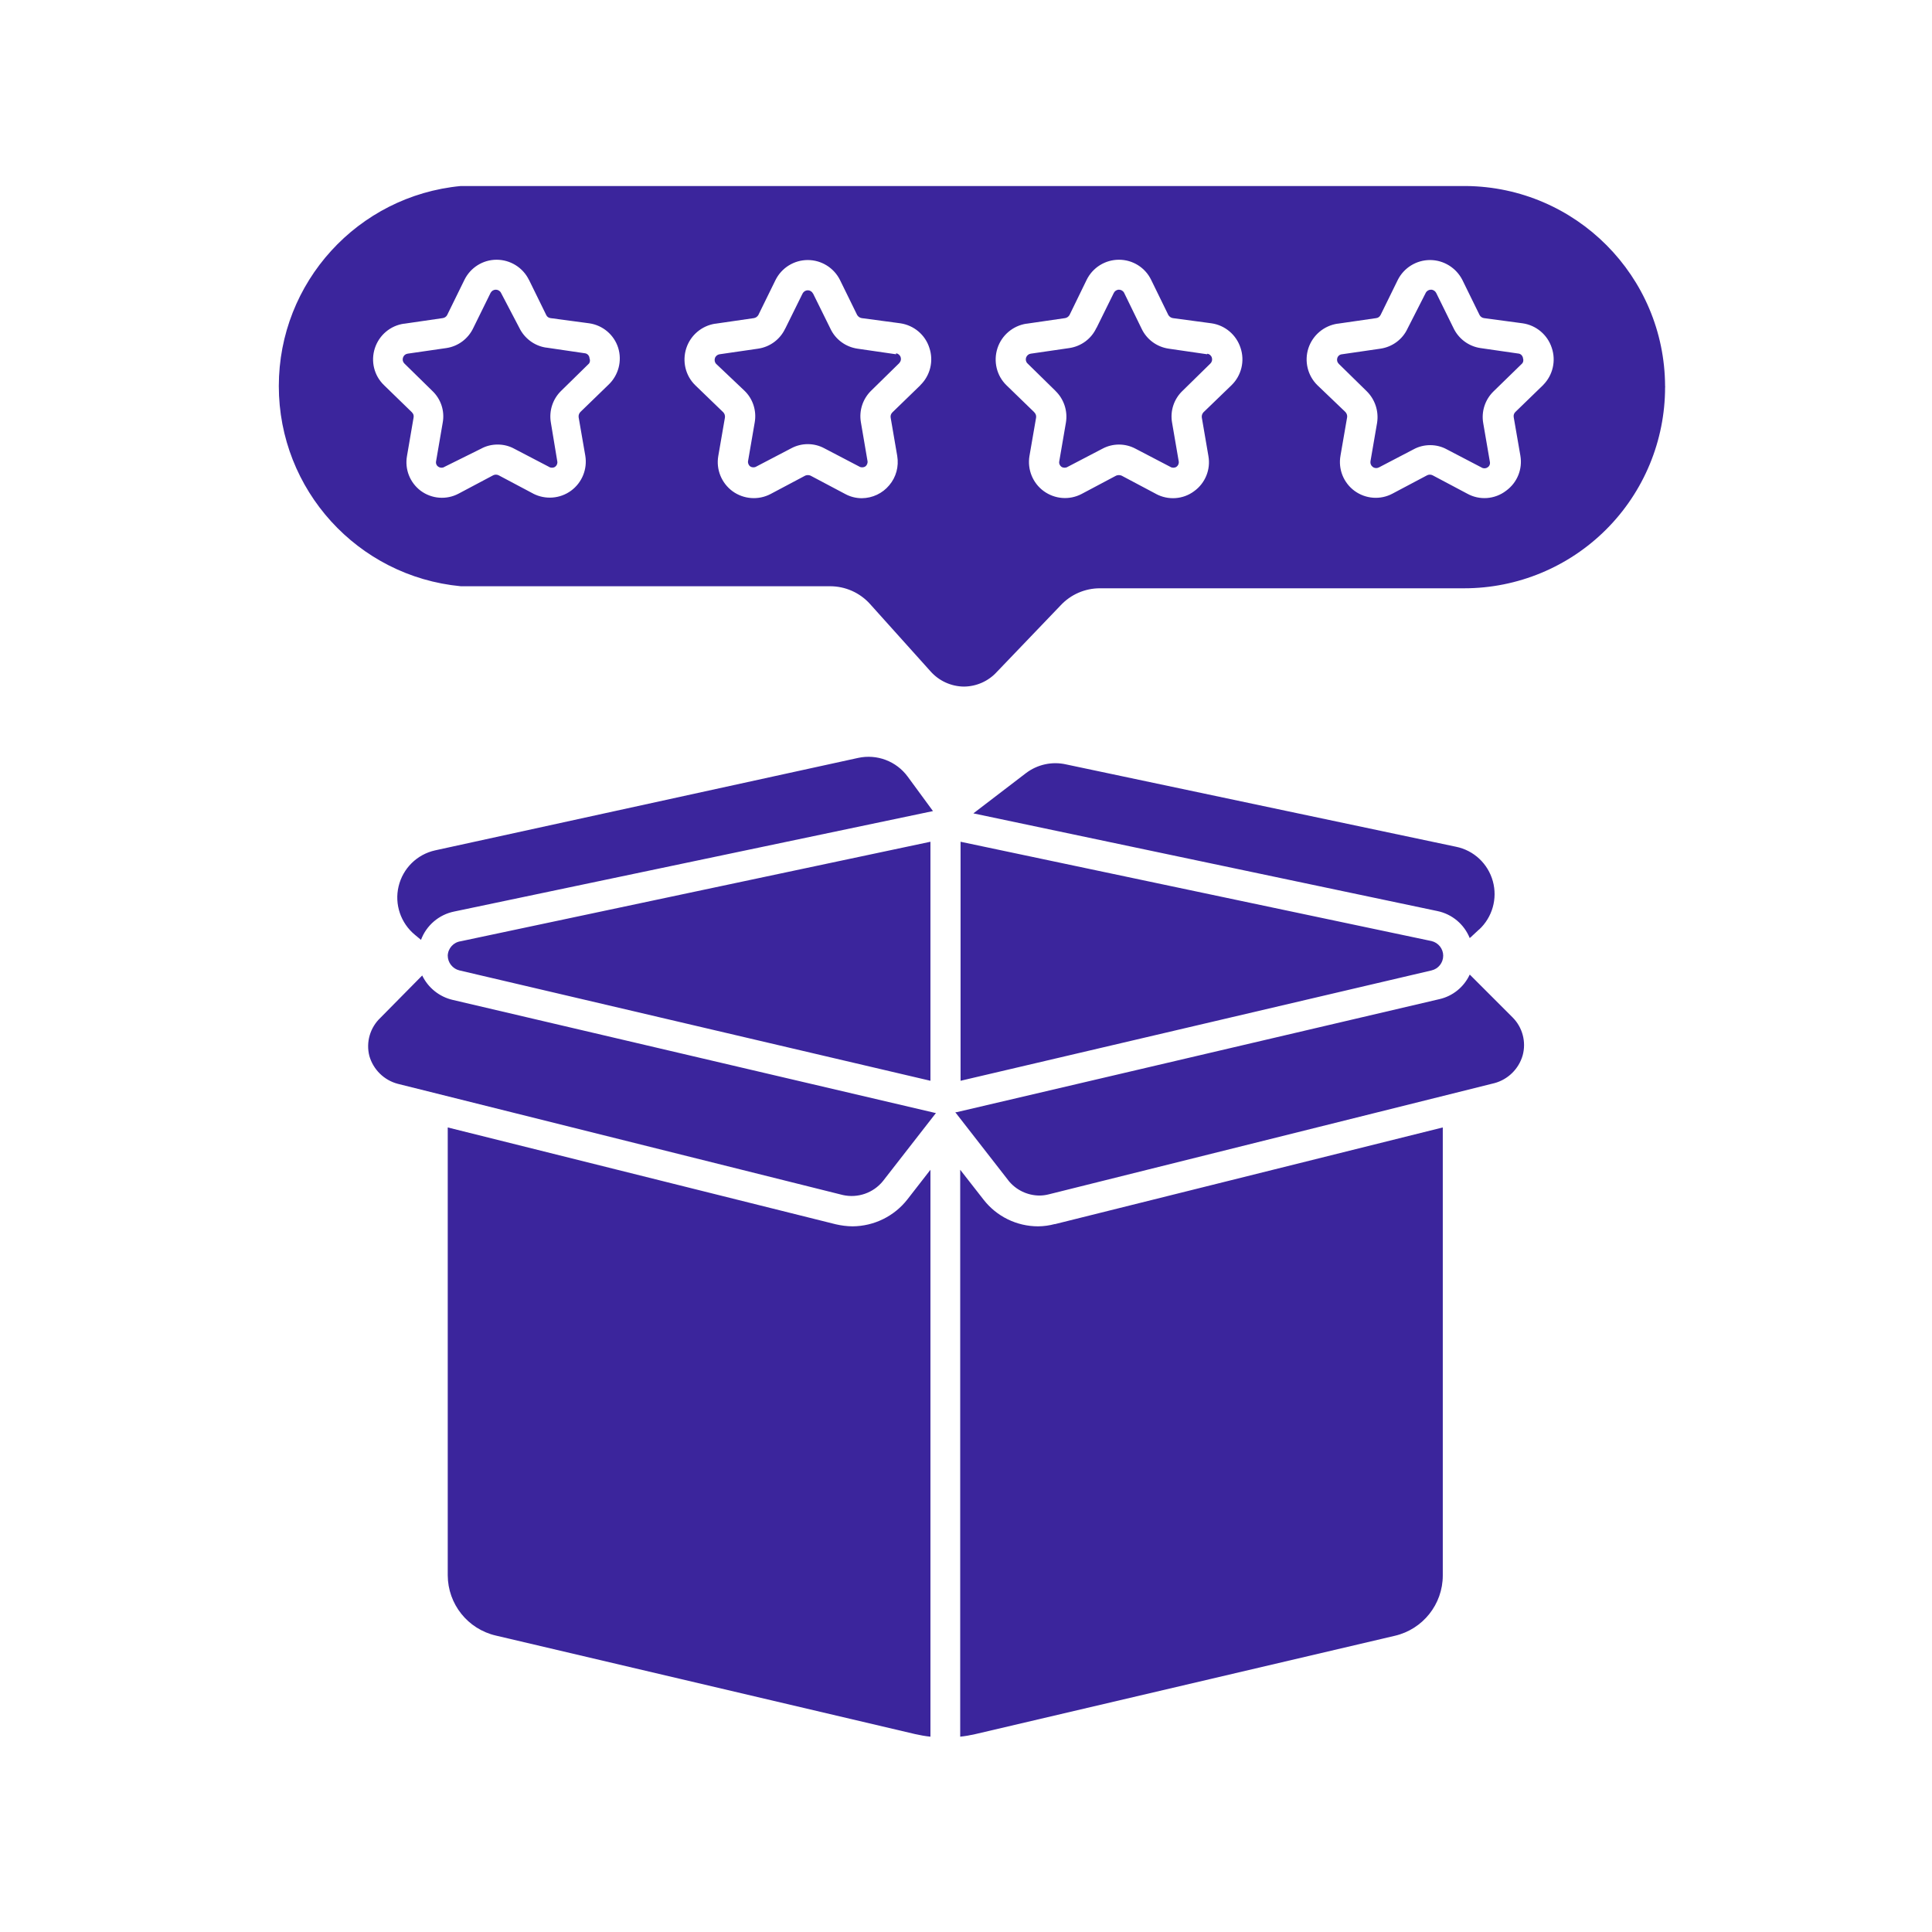 <svg width="32" height="32" viewBox="0 0 32 32" fill="none" xmlns="http://www.w3.org/2000/svg">
<path d="M25.226 5.934C25.238 5.968 25.23 6.007 25.202 6.03L24.736 6.484C24.597 6.62 24.533 6.817 24.567 7.009L24.677 7.649C24.685 7.686 24.669 7.724 24.637 7.742C24.607 7.762 24.567 7.762 24.537 7.742L23.964 7.443C23.879 7.396 23.784 7.373 23.688 7.373C23.592 7.373 23.497 7.396 23.412 7.443L22.839 7.742C22.806 7.759 22.767 7.756 22.739 7.735C22.709 7.714 22.694 7.679 22.699 7.642L22.809 7.003C22.839 6.81 22.775 6.615 22.635 6.478L22.172 6.024H22.173C22.149 6.001 22.14 5.967 22.149 5.934C22.158 5.898 22.189 5.871 22.226 5.868L22.865 5.775C23.062 5.746 23.231 5.621 23.314 5.441L23.614 4.852C23.63 4.819 23.664 4.798 23.701 4.798C23.738 4.798 23.771 4.819 23.788 4.852L24.073 5.431C24.157 5.61 24.325 5.736 24.52 5.765L25.163 5.858H25.162C25.197 5.868 25.222 5.898 25.226 5.934ZM19.996 5.868L19.357 5.775C19.159 5.746 18.991 5.621 18.907 5.441L18.62 4.852C18.604 4.819 18.57 4.798 18.534 4.798C18.497 4.798 18.464 4.819 18.448 4.852L18.162 5.431H18.16C18.077 5.611 17.908 5.736 17.711 5.765L17.072 5.858C17.037 5.863 17.007 5.888 16.995 5.923C16.984 5.958 16.993 5.996 17.019 6.02L17.482 6.474H17.481C17.622 6.61 17.687 6.807 17.655 6.999L17.545 7.639C17.537 7.675 17.552 7.711 17.581 7.732C17.613 7.752 17.653 7.752 17.685 7.732L18.258 7.433C18.43 7.34 18.637 7.34 18.81 7.433L19.383 7.732C19.414 7.752 19.454 7.752 19.486 7.732C19.515 7.711 19.53 7.675 19.523 7.639L19.413 6.999C19.379 6.807 19.444 6.609 19.586 6.474L20.049 6.02H20.048C20.074 5.996 20.083 5.958 20.072 5.923C20.061 5.888 20.031 5.863 19.996 5.858L19.996 5.868ZM14.842 5.868L14.202 5.775C14.005 5.746 13.836 5.621 13.753 5.441L13.467 4.862H13.466C13.449 4.829 13.416 4.808 13.38 4.808C13.343 4.808 13.31 4.829 13.293 4.862L13.007 5.441H13.006C12.922 5.621 12.754 5.746 12.557 5.775L11.917 5.868C11.883 5.873 11.852 5.898 11.841 5.933C11.83 5.968 11.839 6.006 11.865 6.03L12.327 6.468C12.469 6.602 12.534 6.8 12.501 6.993L12.391 7.632C12.383 7.667 12.398 7.705 12.427 7.726C12.459 7.746 12.499 7.746 12.53 7.726L13.104 7.426C13.276 7.333 13.483 7.333 13.655 7.426L14.229 7.726C14.26 7.746 14.3 7.746 14.332 7.726C14.361 7.705 14.376 7.667 14.368 7.632L14.259 6.993C14.226 6.8 14.291 6.604 14.432 6.468L14.895 6.014H14.894C14.92 5.988 14.929 5.951 14.918 5.917C14.907 5.882 14.877 5.857 14.842 5.851L14.842 5.868ZM27.581 6.414H27.579C27.579 7.297 27.229 8.144 26.604 8.769C25.98 9.393 25.134 9.744 24.251 9.744H18.218C17.97 9.744 17.736 9.846 17.568 10.026L16.512 11.128C16.371 11.283 16.172 11.371 15.963 11.372C15.752 11.369 15.551 11.277 15.411 11.118L14.412 10.006C14.242 9.816 14 9.709 13.745 9.71H7.632C5.924 9.548 4.618 8.112 4.618 6.395C4.618 4.678 5.924 3.244 7.632 3.081H24.281C26.102 3.098 27.573 4.575 27.579 6.398L27.581 6.414ZM10.239 5.761C10.171 5.545 9.984 5.387 9.76 5.355L9.118 5.269C9.087 5.265 9.06 5.246 9.048 5.219L8.762 4.636H8.761C8.661 4.431 8.452 4.302 8.225 4.302C7.998 4.302 7.792 4.432 7.692 4.636L7.406 5.219C7.391 5.246 7.364 5.265 7.332 5.269L6.693 5.362V5.361C6.467 5.392 6.28 5.55 6.209 5.767C6.138 5.984 6.196 6.222 6.361 6.38L6.824 6.83H6.823C6.847 6.852 6.857 6.885 6.85 6.917L6.741 7.553C6.702 7.772 6.789 7.993 6.967 8.128C7.15 8.264 7.395 8.283 7.596 8.176L8.169 7.872C8.196 7.858 8.23 7.858 8.259 7.872L8.832 8.176H8.831C9.032 8.279 9.274 8.262 9.458 8.128C9.64 7.995 9.732 7.769 9.694 7.546L9.584 6.911V6.909C9.58 6.878 9.591 6.846 9.614 6.823L10.077 6.374C10.243 6.218 10.307 5.979 10.239 5.761ZM15.393 5.761C15.325 5.546 15.139 5.389 14.914 5.355L14.272 5.269C14.241 5.264 14.215 5.245 14.198 5.219L13.912 4.636C13.811 4.435 13.605 4.307 13.379 4.307C13.153 4.307 12.947 4.435 12.846 4.636L12.56 5.219C12.544 5.245 12.518 5.264 12.487 5.269L11.847 5.362V5.361C11.624 5.395 11.437 5.552 11.367 5.768C11.297 5.984 11.353 6.222 11.515 6.38L11.981 6.83C12.002 6.853 12.012 6.886 12.007 6.917L11.897 7.553C11.858 7.776 11.951 8.003 12.134 8.137C12.318 8.27 12.563 8.288 12.764 8.182L13.337 7.878H13.336C13.364 7.866 13.398 7.866 13.425 7.878L13.999 8.182C14.084 8.228 14.178 8.252 14.275 8.252C14.451 8.25 14.617 8.172 14.729 8.037C14.843 7.903 14.89 7.726 14.861 7.552L14.752 6.917C14.746 6.885 14.758 6.852 14.781 6.83L15.245 6.38H15.243C15.408 6.22 15.467 5.979 15.393 5.761ZM20.547 5.761C20.477 5.545 20.29 5.387 20.066 5.355L19.426 5.269C19.395 5.264 19.369 5.245 19.352 5.219L19.067 4.636C18.968 4.431 18.761 4.302 18.534 4.302C18.306 4.302 18.098 4.431 17.998 4.636L17.714 5.219C17.698 5.245 17.672 5.264 17.641 5.269L17.001 5.362V5.361C16.778 5.395 16.591 5.552 16.521 5.768C16.451 5.984 16.507 6.222 16.669 6.38L17.133 6.83H17.131C17.155 6.852 17.166 6.885 17.161 6.917L17.051 7.553C17.014 7.776 17.105 8.001 17.287 8.134C17.471 8.268 17.713 8.287 17.914 8.182L18.487 7.878C18.515 7.866 18.548 7.866 18.577 7.878L19.15 8.182H19.149C19.35 8.289 19.596 8.272 19.778 8.136C19.963 8.003 20.055 7.776 20.015 7.553L19.906 6.917C19.901 6.886 19.911 6.853 19.932 6.83L20.398 6.38C20.562 6.22 20.621 5.979 20.547 5.761ZM25.702 5.761C25.632 5.545 25.444 5.387 25.22 5.355L24.58 5.269C24.549 5.265 24.522 5.246 24.507 5.219L24.221 4.636C24.118 4.435 23.911 4.307 23.686 4.307C23.46 4.307 23.253 4.435 23.152 4.636L22.866 5.219H22.865C22.852 5.246 22.826 5.265 22.795 5.269L22.152 5.362L22.153 5.361C21.928 5.395 21.742 5.552 21.671 5.768C21.601 5.984 21.659 6.222 21.82 6.38L22.283 6.823C22.305 6.846 22.317 6.878 22.313 6.909L22.203 7.545V7.546C22.162 7.77 22.253 7.997 22.436 8.131C22.62 8.265 22.865 8.283 23.064 8.176L23.638 7.872C23.666 7.858 23.699 7.858 23.728 7.872L24.301 8.176C24.505 8.29 24.759 8.272 24.946 8.128C25.13 7.994 25.221 7.77 25.182 7.546L25.072 6.911V6.909C25.066 6.878 25.076 6.846 25.1 6.823L25.563 6.374H25.562C25.72 6.213 25.775 5.976 25.702 5.761ZM9.686 5.851L9.047 5.757L9.048 5.758C8.852 5.73 8.684 5.603 8.599 5.425L8.299 4.852C8.283 4.819 8.249 4.798 8.212 4.798C8.175 4.798 8.142 4.819 8.125 4.852L7.84 5.431C7.756 5.61 7.589 5.736 7.393 5.765L6.75 5.858H6.751C6.715 5.863 6.686 5.888 6.675 5.923C6.663 5.958 6.672 5.995 6.697 6.02L7.16 6.474C7.303 6.609 7.368 6.807 7.333 6.999L7.223 7.639C7.215 7.676 7.231 7.714 7.263 7.732C7.294 7.752 7.333 7.752 7.363 7.732L7.966 7.433C8.051 7.386 8.145 7.363 8.242 7.363C8.339 7.363 8.434 7.386 8.519 7.433L9.092 7.732H9.091C9.123 7.752 9.163 7.752 9.194 7.732C9.223 7.711 9.238 7.675 9.23 7.639L9.124 6.999C9.091 6.807 9.154 6.61 9.294 6.474L9.757 6.02C9.774 5.996 9.776 5.962 9.764 5.934C9.762 5.892 9.73 5.856 9.687 5.851L9.686 5.851ZM15.034 12.863C14.846 12.607 14.525 12.486 14.215 12.553L7.206 14.085C6.908 14.151 6.673 14.382 6.602 14.681C6.531 14.978 6.637 15.29 6.873 15.484L6.973 15.567C7.063 15.326 7.271 15.149 7.522 15.098L15.453 13.434L15.034 12.863ZM24.357 15.526L24.497 15.396V15.398C24.718 15.194 24.806 14.884 24.726 14.595C24.646 14.306 24.412 14.085 24.117 14.025L17.658 12.661C17.425 12.608 17.181 12.662 16.991 12.807L16.122 13.472L23.808 15.09C24.05 15.14 24.251 15.308 24.343 15.537L24.357 15.526ZM15.823 18.423L16.702 19.552V19.553C16.827 19.709 17.015 19.8 17.215 19.802C17.267 19.802 17.32 19.795 17.371 19.782L24.749 17.941H24.75C24.976 17.881 25.155 17.706 25.22 17.481C25.282 17.255 25.217 17.013 25.05 16.848L24.345 16.143H24.343C24.247 16.349 24.062 16.499 23.841 16.549L15.85 18.42L15.823 18.423ZM6.118 17.491C6.183 17.716 6.361 17.891 6.587 17.951L13.959 19.793C14.206 19.849 14.464 19.76 14.624 19.563L15.503 18.434H15.491L7.5 16.562C7.278 16.511 7.091 16.361 6.993 16.157L6.301 16.858C6.129 17.021 6.059 17.263 6.118 17.491ZM7.416 15.827C7.416 15.943 7.496 16.046 7.61 16.073L15.411 17.901V13.942L7.632 15.59C7.512 15.606 7.421 15.706 7.416 15.827ZM15.91 17.901L23.711 16.073C23.824 16.047 23.904 15.946 23.904 15.829C23.904 15.715 23.824 15.614 23.711 15.587L15.91 13.942V17.901ZM14.122 20.312C14.027 20.311 13.934 20.299 13.843 20.278L7.416 18.674V26.092C7.418 26.569 7.747 26.982 8.212 27.09L15.157 28.722C15.241 28.741 15.326 28.756 15.411 28.765V19.375L15.027 19.869C14.809 20.146 14.476 20.309 14.122 20.312ZM16.29 19.869L15.904 19.375V28.765H15.903C15.989 28.756 16.073 28.741 16.156 28.722L23.102 27.094C23.566 26.987 23.897 26.572 23.897 26.095V18.674L17.471 20.276V20.274C17.381 20.298 17.289 20.311 17.195 20.312C16.84 20.312 16.506 20.148 16.29 19.869Z" fill="#3B259C"/>
</svg>
